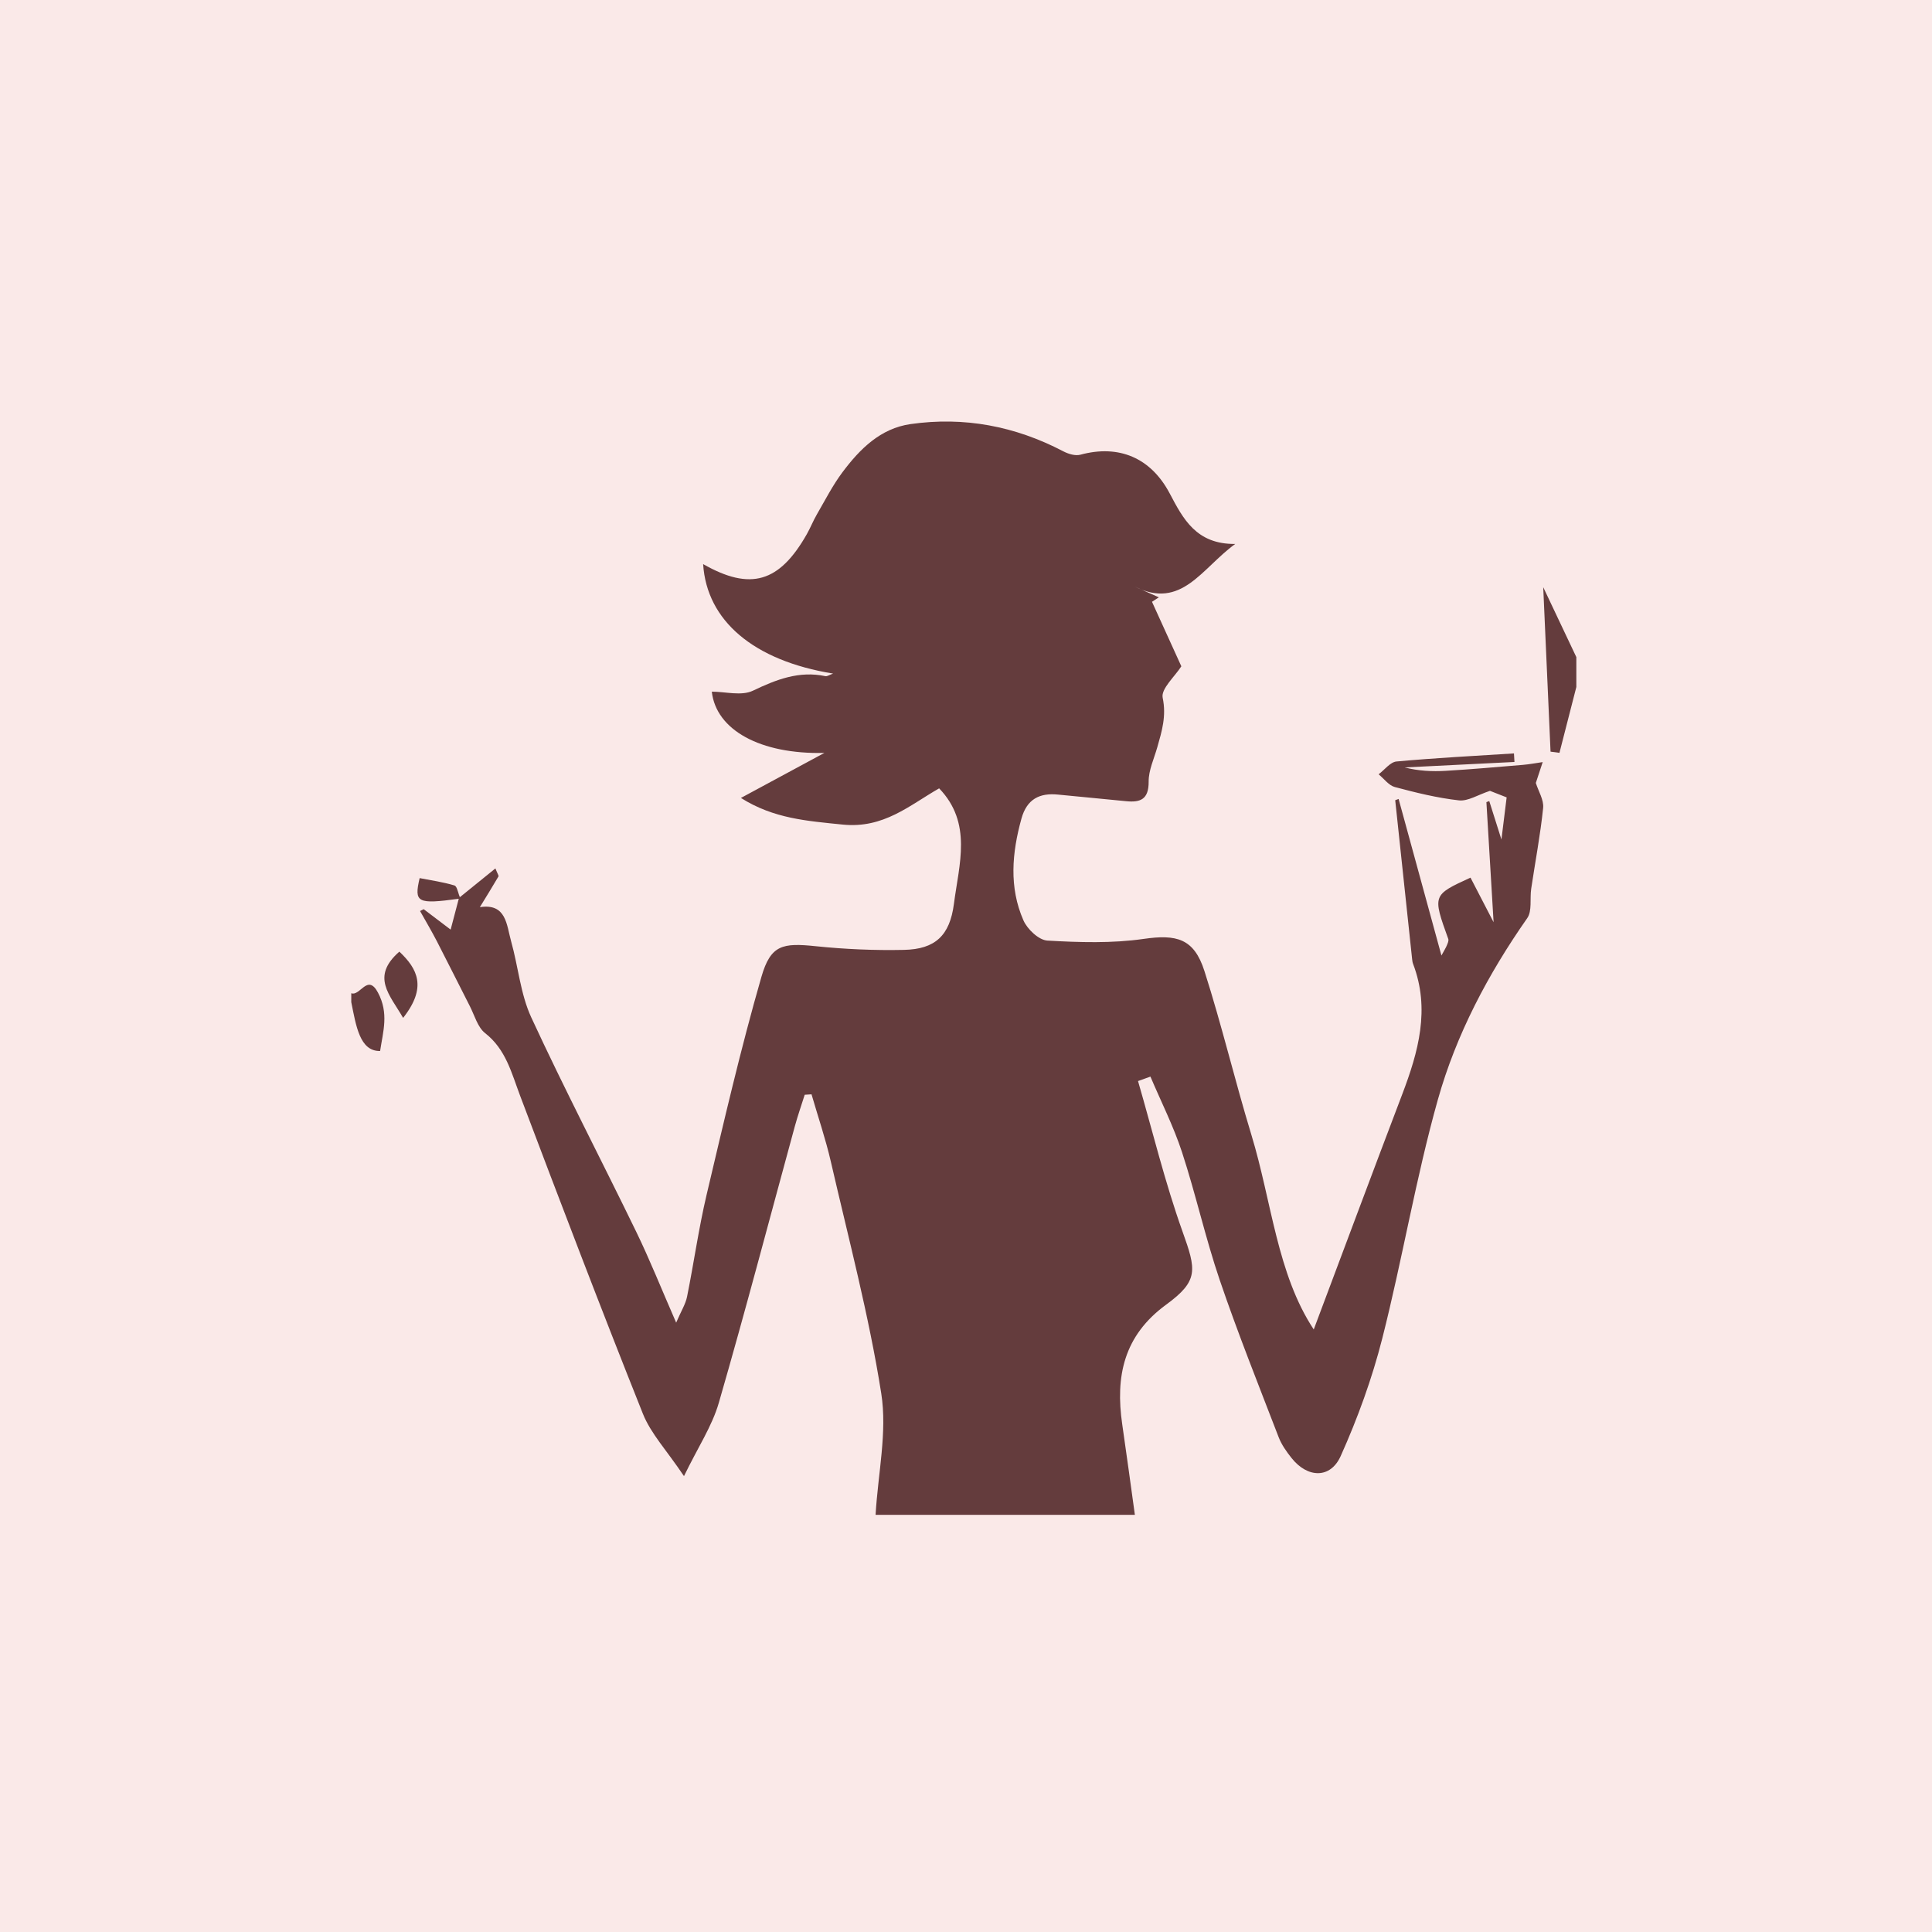 <svg width="440" height="440" viewBox="0 0 440 440" fill="none" xmlns="http://www.w3.org/2000/svg">
<rect width="440" height="440" fill="#FAE9E8"/>
<g clip-path="url(#clip0_68_31)">
<path fill-rule="evenodd" clip-rule="evenodd" d="M86.084 226.065C88.585 230.776 87.254 234.837 86.565 239.363C81.918 239.439 81.093 233.614 80 228.237V226.198C82.002 226.973 83.716 221.603 86.084 226.065Z" fill="#643C3D"/>
<path fill-rule="evenodd" clip-rule="evenodd" d="M359 156.461L355.155 171.455C354.478 171.364 353.804 171.273 353.127 171.182C352.601 159.367 352.075 147.554 351.459 133.727C354.543 140.236 356.77 144.945 359 149.651V156.461Z" fill="#643C3D"/>
<path fill-rule="evenodd" clip-rule="evenodd" d="M95.663 207.478C95.94 207.338 96.217 207.198 96.495 207.059C98.54 208.61 100.585 210.162 102.63 211.712L104.481 204.687C95.059 205.969 94.26 205.586 95.572 199.984C98.204 200.502 100.909 200.874 103.495 201.658C103.572 201.683 103.643 201.727 103.709 201.79C103.84 201.914 103.951 202.109 104.049 202.341C104.149 202.577 104.237 202.848 104.323 203.128C104.453 203.549 104.578 203.984 104.728 204.332C107.365 202.2 110.001 200.064 112.827 197.776C113.287 198.963 113.628 199.425 113.518 199.613C112.143 201.964 110.705 204.277 109.283 206.599C115.338 205.666 115.355 210.65 116.404 214.374C118.024 220.133 118.528 226.377 120.988 231.701C128.605 248.17 137.003 264.26 144.925 280.586C148.005 286.932 150.622 293.512 153.992 301.227C155.161 298.51 156.135 296.989 156.468 295.334C158.031 287.598 159.118 279.749 160.929 272.076C164.845 255.482 168.687 238.853 173.402 222.49C175.517 215.154 178.248 214.71 185.759 215.49C192.433 216.181 199.188 216.475 205.894 216.329C213.007 216.174 216.318 213.05 217.251 205.834C218.419 196.826 221.491 187.451 213.884 179.543C207.146 183.386 201.259 188.746 191.909 187.791C183.849 186.966 176.24 186.459 168.738 181.726C175.795 177.917 182.038 174.55 187.742 171.474C173.131 171.819 163.074 166.238 162.11 157.519C165.208 157.519 168.858 158.549 171.462 157.305C176.824 154.742 181.984 152.729 187.967 153.987C188.393 154.076 188.914 153.69 189.736 153.404C171.635 150.467 160.958 141.374 160.134 128.471C170.886 134.593 177.475 132.701 183.744 121.657C184.574 120.195 185.192 118.607 186.036 117.155C187.914 113.918 189.63 110.538 191.855 107.564C195.834 102.248 200.511 97.563 207.379 96.582C219.58 94.84 231.172 97.04 242.147 102.779C243.296 103.38 244.884 103.872 246.046 103.558C254.831 101.177 262.107 104.256 266.398 112.385C269.437 118.142 272.428 123.97 281.316 123.882C273.649 129.432 269.109 138.962 258.41 133.583C260.247 134.401 262.086 135.22 263.923 136.038C263.403 136.377 262.88 136.716 262.358 137.055C264.613 142.009 266.867 146.963 269.042 151.746C267.574 154.059 264.368 156.878 264.793 158.905C265.672 163.098 264.602 166.539 263.552 170.231C262.819 172.81 261.582 175.412 261.599 177.999C261.627 182.11 259.673 182.8 256.394 182.461C251.257 181.93 246.109 181.487 240.971 180.964C236.756 180.537 233.861 181.991 232.63 186.424C230.467 194.226 229.771 202.063 233.08 209.606C233.972 211.637 236.59 214.101 238.533 214.212C245.818 214.633 253.25 214.865 260.441 213.831C267.924 212.753 271.912 213.697 274.294 221.125C278.243 233.439 281.221 246.072 284.994 258.449C289.633 273.667 290.833 290.103 299.196 302.778C305.786 285.244 312.5 267.217 319.34 249.24C323.028 239.547 325.755 229.835 321.818 219.509C321.687 219.164 321.637 218.777 321.599 218.405C320.312 206.352 319.032 194.297 317.751 182.245C318.008 182.148 318.267 182.054 318.524 181.958C321.702 193.573 324.879 205.188 328.279 217.614C328.932 216.404 329.278 215.875 329.512 215.297C329.7 214.839 329.978 214.239 329.834 213.843C326.237 203.849 326.228 203.852 334.896 199.877C336.496 202.966 338.11 206.08 340.156 210.033C339.567 200.182 339.043 191.433 338.519 182.685C338.737 182.603 338.952 182.522 339.169 182.44C340.198 185.691 341.228 188.942 341.941 191.194C342.269 188.538 342.699 185.068 343.128 181.598C341.528 180.97 339.93 180.344 339.334 180.11C336.548 181.024 334.314 182.511 332.263 182.28C327.34 181.729 322.464 180.524 317.658 179.241C316.277 178.872 315.193 177.341 313.973 176.34C315.327 175.328 316.614 173.556 318.048 173.424C326.945 172.608 335.875 172.157 344.796 171.584C344.833 172.234 344.87 172.882 344.907 173.533C336.575 173.947 328.242 174.363 319.91 174.779C323.037 175.584 326.152 175.736 329.249 175.552C335.107 175.205 340.954 174.687 346.801 174.197C348.321 174.07 349.825 173.778 351.338 173.562C350.816 175.145 350.294 176.728 349.773 178.313C350.369 180.212 351.627 182.181 351.441 183.995C350.805 190.162 349.633 196.268 348.72 202.407C348.384 204.654 348.955 207.476 347.822 209.097C338.912 221.83 331.645 235.555 327.455 250.463C322.432 268.332 319.389 286.771 314.812 304.784C312.483 313.957 309.203 322.987 305.333 331.606C302.984 336.838 297.761 336.615 294.151 332.067C292.997 330.615 291.865 329.025 291.203 327.306C286.632 315.428 281.898 303.603 277.796 291.554C274.535 281.979 272.345 272.03 269.199 262.411C267.269 256.511 264.431 250.918 262.003 245.189C261.06 245.527 260.118 245.865 259.177 246.204C262.5 257.646 265.31 269.282 269.311 280.473C272.434 289.205 273.05 291.667 265.581 297.125C255.934 304.174 253.978 313.435 255.587 324.427C256.585 331.247 257.497 338.079 258.461 345H199.407C199.963 335.518 202.088 326.145 200.7 317.347C197.898 299.579 193.258 282.106 189.217 264.55C188.025 259.375 186.298 254.33 184.818 249.224C184.302 249.259 183.784 249.293 183.267 249.326C182.512 251.721 181.678 254.091 181.017 256.509C175.273 277.513 169.756 298.584 163.702 319.491C162.163 324.812 158.946 329.625 155.772 336.176C151.831 330.302 148.223 326.502 146.409 321.958C136.823 297.943 127.608 273.773 118.464 249.58C116.489 244.354 115.223 239 110.483 235.289C108.78 233.954 108.081 231.252 106.997 229.135C104.476 224.216 102.027 219.26 99.49 214.35C98.285 212.021 96.943 209.766 95.663 207.478Z" fill="#643C3D"/>
<path fill-rule="evenodd" clip-rule="evenodd" d="M90.951 216.727C95.123 220.665 97.278 224.877 91.807 231.818C88.792 226.555 84.385 222.473 90.951 216.727Z" fill="#643C3D"/>
</g>
<defs>
<clipPath id="clip0_68_31">
<rect width="279" height="249" fill="white" transform="translate(80 96)"/>
</clipPath>
</defs>
</svg>
